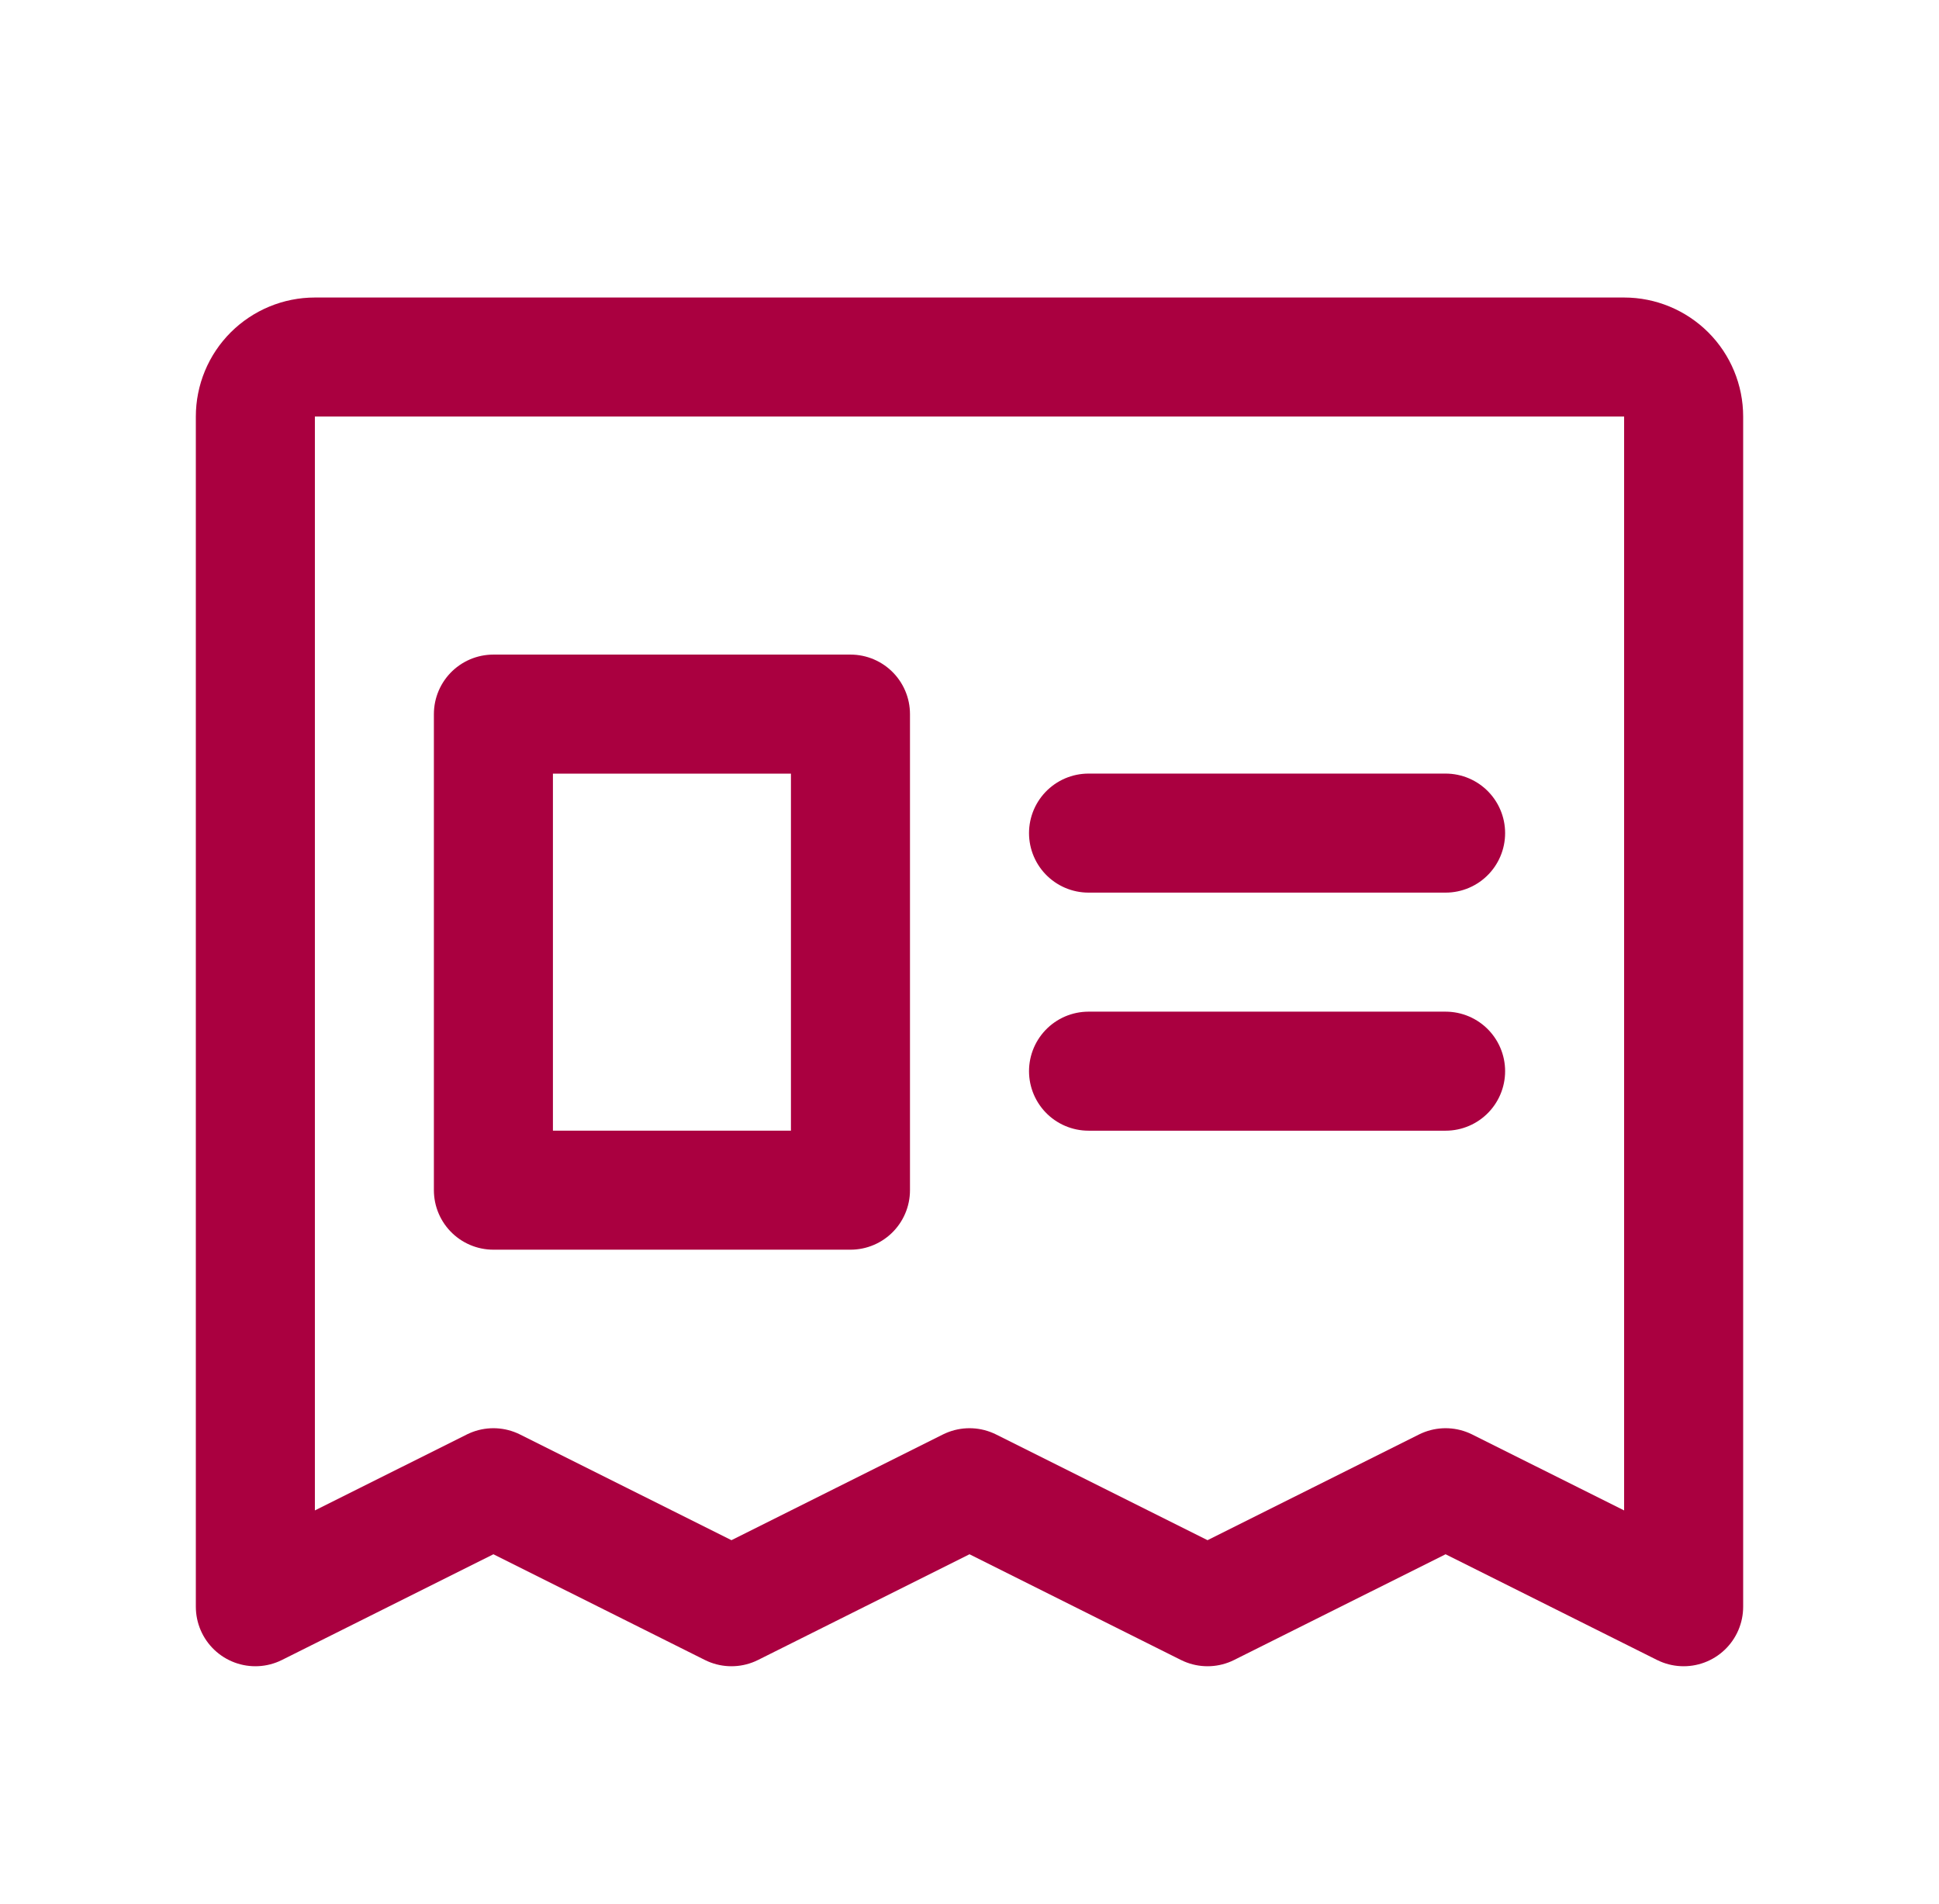 <?xml version="1.0" encoding="UTF-8"?> <svg xmlns="http://www.w3.org/2000/svg" width="56" height="55" viewBox="0 0 56 55" fill="none"><path d="M7.375 46.406V12.031C7.375 11.575 7.556 11.138 7.878 10.816C8.201 10.494 8.638 10.312 9.094 10.312H46.906C47.362 10.312 47.799 10.494 48.122 10.816C48.444 11.138 48.625 11.575 48.625 12.031V46.406L41.75 42.969L34.875 46.406L28 42.969L21.125 46.406L14.25 42.969L7.375 46.406Z" stroke="#AA0040" stroke-width="3.438" stroke-linecap="round" stroke-linejoin="round"></path><path d="M31.438 24.062H41.75" stroke="#AA0040" stroke-width="3.438" stroke-linecap="round" stroke-linejoin="round"></path><path d="M31.438 30.938H41.75" stroke="#AA0040" stroke-width="3.438" stroke-linecap="round" stroke-linejoin="round"></path><path d="M24.562 20.625H14.25V34.375H24.562V20.625Z" stroke="#AA0040" stroke-width="3.438" stroke-linecap="round" stroke-linejoin="round"></path></svg> 